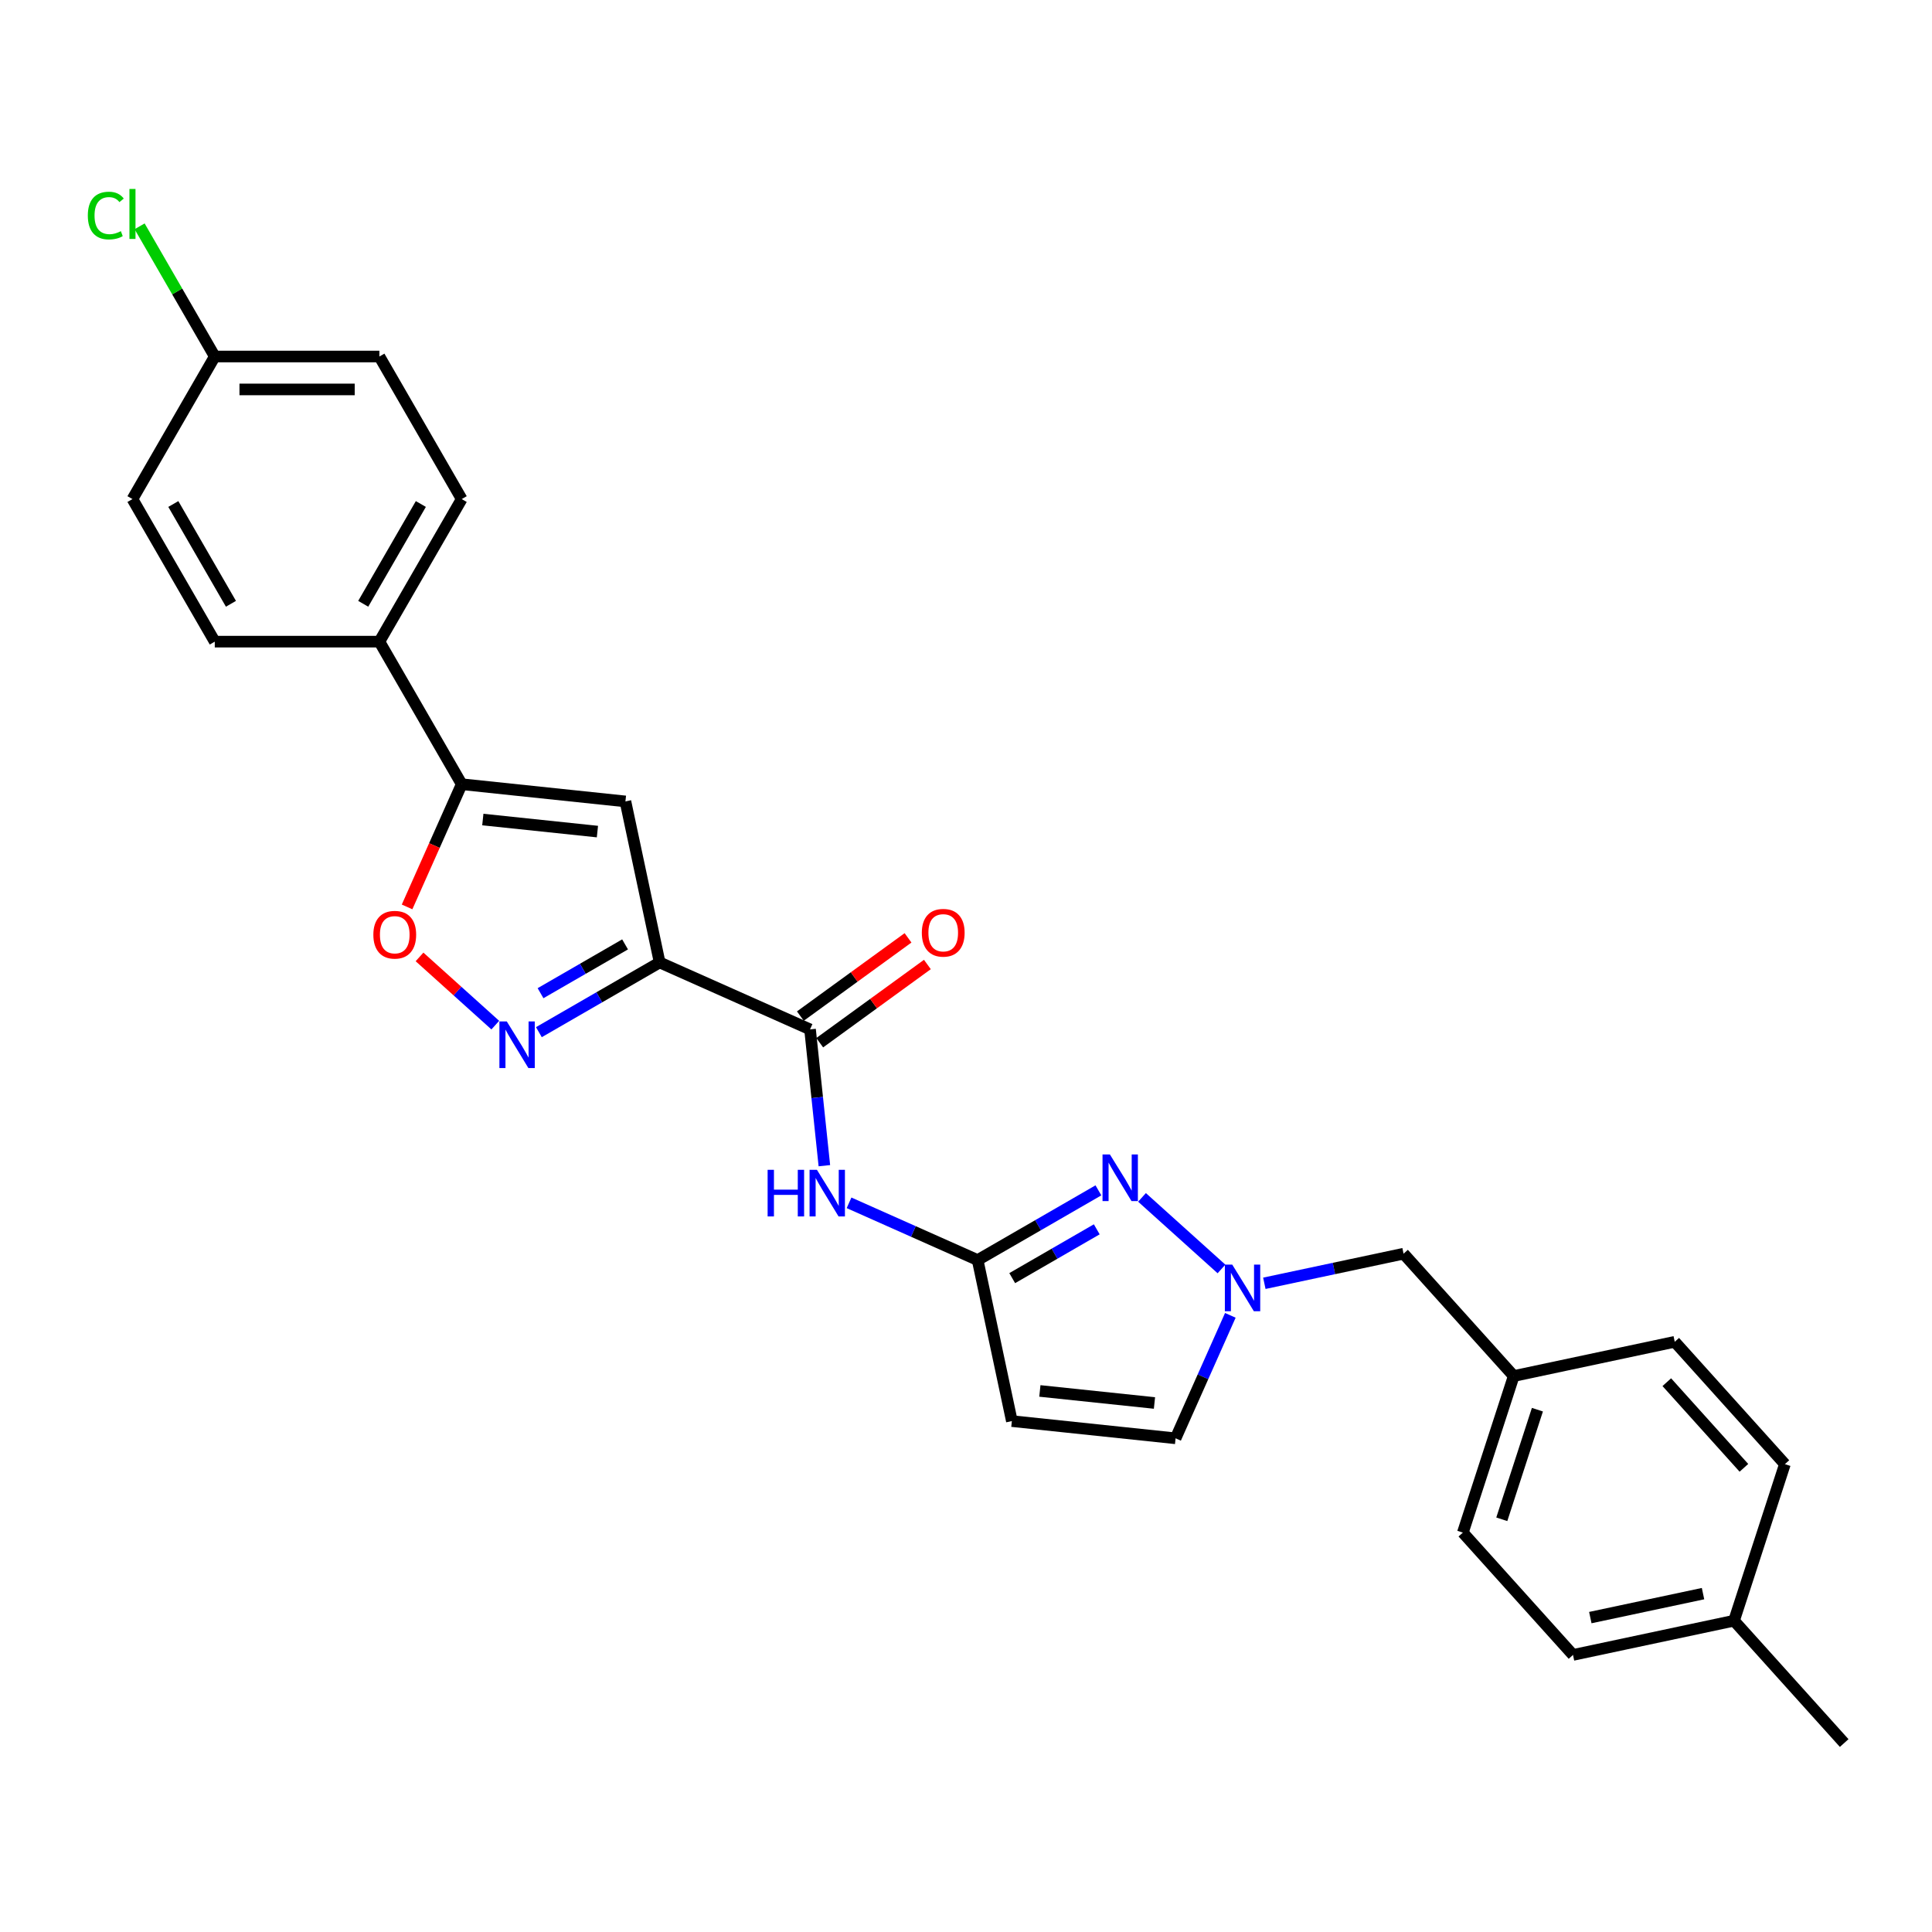 <?xml version='1.0' encoding='iso-8859-1'?>
<svg version='1.1' baseProfile='full'
              xmlns='http://www.w3.org/2000/svg'
                      xmlns:rdkit='http://www.rdkit.org/xml'
                      xmlns:xlink='http://www.w3.org/1999/xlink'
                  xml:space='preserve'
width='1000px' height='1000px' viewBox='0 0 1000 1000'>
<!-- END OF HEADER -->
<rect style='opacity:1.0;fill:#FFFFFF;stroke:none' width='1000' height='1000' x='0' y='0'> </rect>
<path class='bond-0' d='M 341.436,498.159 L 310.18,516.204' style='fill:none;fill-rule:evenodd;stroke:#000000;stroke-width:6px;stroke-linecap:butt;stroke-linejoin:miter;stroke-opacity:1' />
<path class='bond-0' d='M 310.18,516.204 L 278.925,534.249' style='fill:none;fill-rule:evenodd;stroke:#0000FF;stroke-width:6px;stroke-linecap:butt;stroke-linejoin:miter;stroke-opacity:1' />
<path class='bond-0' d='M 323.538,488.814 L 301.659,501.446' style='fill:none;fill-rule:evenodd;stroke:#000000;stroke-width:6px;stroke-linecap:butt;stroke-linejoin:miter;stroke-opacity:1' />
<path class='bond-0' d='M 301.659,501.446 L 279.781,514.077' style='fill:none;fill-rule:evenodd;stroke:#0000FF;stroke-width:6px;stroke-linecap:butt;stroke-linejoin:miter;stroke-opacity:1' />
<path class='bond-1' d='M 341.436,498.159 L 323.72,414.813' style='fill:none;fill-rule:evenodd;stroke:#000000;stroke-width:6px;stroke-linecap:butt;stroke-linejoin:miter;stroke-opacity:1' />
<path class='bond-4' d='M 341.436,498.159 L 419.277,532.816' style='fill:none;fill-rule:evenodd;stroke:#000000;stroke-width:6px;stroke-linecap:butt;stroke-linejoin:miter;stroke-opacity:1' />
<path class='bond-7' d='M 256.362,530.605 L 236.756,512.951' style='fill:none;fill-rule:evenodd;stroke:#0000FF;stroke-width:6px;stroke-linecap:butt;stroke-linejoin:miter;stroke-opacity:1' />
<path class='bond-7' d='M 236.756,512.951 L 217.149,495.298' style='fill:none;fill-rule:evenodd;stroke:#FF0000;stroke-width:6px;stroke-linecap:butt;stroke-linejoin:miter;stroke-opacity:1' />
<path class='bond-5' d='M 323.72,414.813 L 238.979,405.906' style='fill:none;fill-rule:evenodd;stroke:#000000;stroke-width:6px;stroke-linecap:butt;stroke-linejoin:miter;stroke-opacity:1' />
<path class='bond-5' d='M 309.227,430.425 L 249.909,424.191' style='fill:none;fill-rule:evenodd;stroke:#000000;stroke-width:6px;stroke-linecap:butt;stroke-linejoin:miter;stroke-opacity:1' />
<path class='bond-2' d='M 568.535,616.124 L 537.28,634.169' style='fill:none;fill-rule:evenodd;stroke:#0000FF;stroke-width:6px;stroke-linecap:butt;stroke-linejoin:miter;stroke-opacity:1' />
<path class='bond-2' d='M 537.28,634.169 L 506.025,652.214' style='fill:none;fill-rule:evenodd;stroke:#000000;stroke-width:6px;stroke-linecap:butt;stroke-linejoin:miter;stroke-opacity:1' />
<path class='bond-2' d='M 567.68,636.296 L 545.801,648.927' style='fill:none;fill-rule:evenodd;stroke:#0000FF;stroke-width:6px;stroke-linecap:butt;stroke-linejoin:miter;stroke-opacity:1' />
<path class='bond-2' d='M 545.801,648.927 L 523.922,661.559' style='fill:none;fill-rule:evenodd;stroke:#000000;stroke-width:6px;stroke-linecap:butt;stroke-linejoin:miter;stroke-opacity:1' />
<path class='bond-6' d='M 591.098,619.768 L 632.237,656.809' style='fill:none;fill-rule:evenodd;stroke:#0000FF;stroke-width:6px;stroke-linecap:butt;stroke-linejoin:miter;stroke-opacity:1' />
<path class='bond-3' d='M 506.025,652.214 L 472.745,637.397' style='fill:none;fill-rule:evenodd;stroke:#000000;stroke-width:6px;stroke-linecap:butt;stroke-linejoin:miter;stroke-opacity:1' />
<path class='bond-3' d='M 472.745,637.397 L 439.465,622.58' style='fill:none;fill-rule:evenodd;stroke:#0000FF;stroke-width:6px;stroke-linecap:butt;stroke-linejoin:miter;stroke-opacity:1' />
<path class='bond-9' d='M 506.025,652.214 L 523.74,735.56' style='fill:none;fill-rule:evenodd;stroke:#000000;stroke-width:6px;stroke-linecap:butt;stroke-linejoin:miter;stroke-opacity:1' />
<path class='bond-8' d='M 419.277,532.816 L 422.984,568.089' style='fill:none;fill-rule:evenodd;stroke:#000000;stroke-width:6px;stroke-linecap:butt;stroke-linejoin:miter;stroke-opacity:1' />
<path class='bond-8' d='M 422.984,568.089 L 426.691,603.361' style='fill:none;fill-rule:evenodd;stroke:#0000FF;stroke-width:6px;stroke-linecap:butt;stroke-linejoin:miter;stroke-opacity:1' />
<path class='bond-12' d='M 424.285,539.709 L 452.149,519.465' style='fill:none;fill-rule:evenodd;stroke:#000000;stroke-width:6px;stroke-linecap:butt;stroke-linejoin:miter;stroke-opacity:1' />
<path class='bond-12' d='M 452.149,519.465 L 480.013,499.221' style='fill:none;fill-rule:evenodd;stroke:#FF0000;stroke-width:6px;stroke-linecap:butt;stroke-linejoin:miter;stroke-opacity:1' />
<path class='bond-12' d='M 414.268,525.923 L 442.132,505.678' style='fill:none;fill-rule:evenodd;stroke:#000000;stroke-width:6px;stroke-linecap:butt;stroke-linejoin:miter;stroke-opacity:1' />
<path class='bond-12' d='M 442.132,505.678 L 469.996,485.434' style='fill:none;fill-rule:evenodd;stroke:#FF0000;stroke-width:6px;stroke-linecap:butt;stroke-linejoin:miter;stroke-opacity:1' />
<path class='bond-11' d='M 238.979,405.906 L 196.375,332.114' style='fill:none;fill-rule:evenodd;stroke:#000000;stroke-width:6px;stroke-linecap:butt;stroke-linejoin:miter;stroke-opacity:1' />
<path class='bond-27' d='M 238.979,405.906 L 224.841,437.661' style='fill:none;fill-rule:evenodd;stroke:#000000;stroke-width:6px;stroke-linecap:butt;stroke-linejoin:miter;stroke-opacity:1' />
<path class='bond-27' d='M 224.841,437.661 L 210.703,469.416' style='fill:none;fill-rule:evenodd;stroke:#FF0000;stroke-width:6px;stroke-linecap:butt;stroke-linejoin:miter;stroke-opacity:1' />
<path class='bond-13' d='M 654.42,664.228 L 690.452,656.569' style='fill:none;fill-rule:evenodd;stroke:#0000FF;stroke-width:6px;stroke-linecap:butt;stroke-linejoin:miter;stroke-opacity:1' />
<path class='bond-13' d='M 690.452,656.569 L 726.485,648.91' style='fill:none;fill-rule:evenodd;stroke:#000000;stroke-width:6px;stroke-linecap:butt;stroke-linejoin:miter;stroke-opacity:1' />
<path class='bond-28' d='M 636.818,680.821 L 622.65,712.644' style='fill:none;fill-rule:evenodd;stroke:#0000FF;stroke-width:6px;stroke-linecap:butt;stroke-linejoin:miter;stroke-opacity:1' />
<path class='bond-28' d='M 622.65,712.644 L 608.482,744.467' style='fill:none;fill-rule:evenodd;stroke:#000000;stroke-width:6px;stroke-linecap:butt;stroke-linejoin:miter;stroke-opacity:1' />
<path class='bond-10' d='M 523.74,735.56 L 608.482,744.467' style='fill:none;fill-rule:evenodd;stroke:#000000;stroke-width:6px;stroke-linecap:butt;stroke-linejoin:miter;stroke-opacity:1' />
<path class='bond-10' d='M 538.233,719.948 L 597.552,726.183' style='fill:none;fill-rule:evenodd;stroke:#000000;stroke-width:6px;stroke-linecap:butt;stroke-linejoin:miter;stroke-opacity:1' />
<path class='bond-14' d='M 196.375,332.114 L 238.979,258.322' style='fill:none;fill-rule:evenodd;stroke:#000000;stroke-width:6px;stroke-linecap:butt;stroke-linejoin:miter;stroke-opacity:1' />
<path class='bond-14' d='M 188.007,312.524 L 217.83,260.87' style='fill:none;fill-rule:evenodd;stroke:#000000;stroke-width:6px;stroke-linecap:butt;stroke-linejoin:miter;stroke-opacity:1' />
<path class='bond-15' d='M 196.375,332.114 L 111.167,332.114' style='fill:none;fill-rule:evenodd;stroke:#000000;stroke-width:6px;stroke-linecap:butt;stroke-linejoin:miter;stroke-opacity:1' />
<path class='bond-16' d='M 726.485,648.91 L 783.5,712.232' style='fill:none;fill-rule:evenodd;stroke:#000000;stroke-width:6px;stroke-linecap:butt;stroke-linejoin:miter;stroke-opacity:1' />
<path class='bond-18' d='M 238.979,258.322 L 196.375,184.53' style='fill:none;fill-rule:evenodd;stroke:#000000;stroke-width:6px;stroke-linecap:butt;stroke-linejoin:miter;stroke-opacity:1' />
<path class='bond-19' d='M 111.167,332.114 L 68.563,258.322' style='fill:none;fill-rule:evenodd;stroke:#000000;stroke-width:6px;stroke-linecap:butt;stroke-linejoin:miter;stroke-opacity:1' />
<path class='bond-19' d='M 119.535,312.524 L 89.712,260.87' style='fill:none;fill-rule:evenodd;stroke:#000000;stroke-width:6px;stroke-linecap:butt;stroke-linejoin:miter;stroke-opacity:1' />
<path class='bond-22' d='M 783.5,712.232 L 866.846,694.516' style='fill:none;fill-rule:evenodd;stroke:#000000;stroke-width:6px;stroke-linecap:butt;stroke-linejoin:miter;stroke-opacity:1' />
<path class='bond-23' d='M 783.5,712.232 L 757.169,793.269' style='fill:none;fill-rule:evenodd;stroke:#000000;stroke-width:6px;stroke-linecap:butt;stroke-linejoin:miter;stroke-opacity:1' />
<path class='bond-23' d='M 795.758,729.653 L 777.326,786.38' style='fill:none;fill-rule:evenodd;stroke:#000000;stroke-width:6px;stroke-linecap:butt;stroke-linejoin:miter;stroke-opacity:1' />
<path class='bond-17' d='M 111.167,184.53 L 68.563,258.322' style='fill:none;fill-rule:evenodd;stroke:#000000;stroke-width:6px;stroke-linecap:butt;stroke-linejoin:miter;stroke-opacity:1' />
<path class='bond-20' d='M 111.167,184.53 L 91.714,150.836' style='fill:none;fill-rule:evenodd;stroke:#000000;stroke-width:6px;stroke-linecap:butt;stroke-linejoin:miter;stroke-opacity:1' />
<path class='bond-20' d='M 91.714,150.836 L 72.261,117.143' style='fill:none;fill-rule:evenodd;stroke:#00CC00;stroke-width:6px;stroke-linecap:butt;stroke-linejoin:miter;stroke-opacity:1' />
<path class='bond-29' d='M 111.167,184.53 L 196.375,184.53' style='fill:none;fill-rule:evenodd;stroke:#000000;stroke-width:6px;stroke-linecap:butt;stroke-linejoin:miter;stroke-opacity:1' />
<path class='bond-29' d='M 123.948,201.571 L 183.594,201.571' style='fill:none;fill-rule:evenodd;stroke:#000000;stroke-width:6px;stroke-linecap:butt;stroke-linejoin:miter;stroke-opacity:1' />
<path class='bond-21' d='M 897.53,838.875 L 814.184,856.591' style='fill:none;fill-rule:evenodd;stroke:#000000;stroke-width:6px;stroke-linecap:butt;stroke-linejoin:miter;stroke-opacity:1' />
<path class='bond-21' d='M 881.485,824.863 L 823.143,837.264' style='fill:none;fill-rule:evenodd;stroke:#000000;stroke-width:6px;stroke-linecap:butt;stroke-linejoin:miter;stroke-opacity:1' />
<path class='bond-26' d='M 897.53,838.875 L 954.545,902.197' style='fill:none;fill-rule:evenodd;stroke:#000000;stroke-width:6px;stroke-linecap:butt;stroke-linejoin:miter;stroke-opacity:1' />
<path class='bond-30' d='M 897.53,838.875 L 923.861,757.838' style='fill:none;fill-rule:evenodd;stroke:#000000;stroke-width:6px;stroke-linecap:butt;stroke-linejoin:miter;stroke-opacity:1' />
<path class='bond-25' d='M 866.846,694.516 L 923.861,757.838' style='fill:none;fill-rule:evenodd;stroke:#000000;stroke-width:6px;stroke-linecap:butt;stroke-linejoin:miter;stroke-opacity:1' />
<path class='bond-25' d='M 862.734,715.417 L 902.644,759.742' style='fill:none;fill-rule:evenodd;stroke:#000000;stroke-width:6px;stroke-linecap:butt;stroke-linejoin:miter;stroke-opacity:1' />
<path class='bond-24' d='M 757.169,793.269 L 814.184,856.591' style='fill:none;fill-rule:evenodd;stroke:#000000;stroke-width:6px;stroke-linecap:butt;stroke-linejoin:miter;stroke-opacity:1' />
<path  class='atom-1' d='M 262.309 528.697
L 270.217 541.479
Q 271.001 542.74, 272.262 545.023
Q 273.523 547.307, 273.591 547.443
L 273.591 528.697
L 276.795 528.697
L 276.795 552.828
L 273.489 552.828
L 265.002 538.854
Q 264.013 537.218, 262.957 535.344
Q 261.934 533.469, 261.628 532.89
L 261.628 552.828
L 258.492 552.828
L 258.492 528.697
L 262.309 528.697
' fill='#0000FF'/>
<path  class='atom-3' d='M 574.483 597.545
L 582.39 610.326
Q 583.174 611.587, 584.435 613.871
Q 585.696 616.154, 585.764 616.291
L 585.764 597.545
L 588.968 597.545
L 588.968 621.676
L 585.662 621.676
L 577.175 607.702
Q 576.187 606.066, 575.131 604.191
Q 574.108 602.317, 573.801 601.737
L 573.801 621.676
L 570.666 621.676
L 570.666 597.545
L 574.483 597.545
' fill='#0000FF'/>
<path  class='atom-7' d='M 637.805 654.56
L 645.712 667.341
Q 646.496 668.602, 647.757 670.886
Q 649.018 673.17, 649.086 673.306
L 649.086 654.56
L 652.29 654.56
L 652.29 678.691
L 648.984 678.691
L 640.497 664.717
Q 639.509 663.081, 638.452 661.206
Q 637.43 659.332, 637.123 658.752
L 637.123 678.691
L 633.987 678.691
L 633.987 654.56
L 637.805 654.56
' fill='#0000FF'/>
<path  class='atom-8' d='M 193.245 483.816
Q 193.245 478.022, 196.107 474.784
Q 198.97 471.546, 204.322 471.546
Q 209.673 471.546, 212.536 474.784
Q 215.399 478.022, 215.399 483.816
Q 215.399 489.678, 212.501 493.018
Q 209.604 496.324, 204.322 496.324
Q 199.005 496.324, 196.107 493.018
Q 193.245 489.712, 193.245 483.816
M 204.322 493.598
Q 208.003 493.598, 209.979 491.144
Q 211.99 488.656, 211.99 483.816
Q 211.99 479.078, 209.979 476.692
Q 208.003 474.272, 204.322 474.272
Q 200.641 474.272, 198.63 476.658
Q 196.653 479.044, 196.653 483.816
Q 196.653 488.69, 198.63 491.144
Q 200.641 493.598, 204.322 493.598
' fill='#FF0000'/>
<path  class='atom-9' d='M 397.321 605.492
L 400.593 605.492
L 400.593 615.751
L 412.931 615.751
L 412.931 605.492
L 416.203 605.492
L 416.203 629.623
L 412.931 629.623
L 412.931 618.477
L 400.593 618.477
L 400.593 629.623
L 397.321 629.623
L 397.321 605.492
' fill='#0000FF'/>
<path  class='atom-9' d='M 422.849 605.492
L 430.757 618.273
Q 431.541 619.534, 432.802 621.818
Q 434.063 624.101, 434.131 624.237
L 434.131 605.492
L 437.335 605.492
L 437.335 629.623
L 434.029 629.623
L 425.542 615.648
Q 424.554 614.012, 423.497 612.138
Q 422.475 610.263, 422.168 609.684
L 422.168 629.623
L 419.032 629.623
L 419.032 605.492
L 422.849 605.492
' fill='#0000FF'/>
<path  class='atom-13' d='M 477.134 482.8
Q 477.134 477.006, 479.997 473.768
Q 482.86 470.53, 488.211 470.53
Q 493.562 470.53, 496.425 473.768
Q 499.288 477.006, 499.288 482.8
Q 499.288 488.663, 496.391 492.003
Q 493.494 495.309, 488.211 495.309
Q 482.894 495.309, 479.997 492.003
Q 477.134 488.697, 477.134 482.8
M 488.211 492.582
Q 491.892 492.582, 493.869 490.128
Q 495.88 487.64, 495.88 482.8
Q 495.88 478.063, 493.869 475.677
Q 491.892 473.257, 488.211 473.257
Q 484.53 473.257, 482.52 475.643
Q 480.543 478.029, 480.543 482.8
Q 480.543 487.674, 482.52 490.128
Q 484.53 492.582, 488.211 492.582
' fill='#FF0000'/>
<path  class='atom-21' d='M 45.455 111.573
Q 45.455 105.574, 48.249 102.438
Q 51.078 99.269, 56.429 99.269
Q 61.406 99.269, 64.064 102.779
L 61.815 104.62
Q 59.872 102.063, 56.429 102.063
Q 52.782 102.063, 50.84 104.517
Q 48.931 106.937, 48.931 111.573
Q 48.931 116.344, 50.908 118.798
Q 52.919 121.252, 56.804 121.252
Q 59.463 121.252, 62.564 119.65
L 63.519 122.206
Q 62.258 123.024, 60.349 123.502
Q 58.44 123.979, 56.327 123.979
Q 51.078 123.979, 48.249 120.775
Q 45.455 117.571, 45.455 111.573
' fill='#00CC00'/>
<path  class='atom-21' d='M 66.995 97.803
L 70.131 97.803
L 70.131 123.672
L 66.995 123.672
L 66.995 97.803
' fill='#00CC00'/>
</svg>

